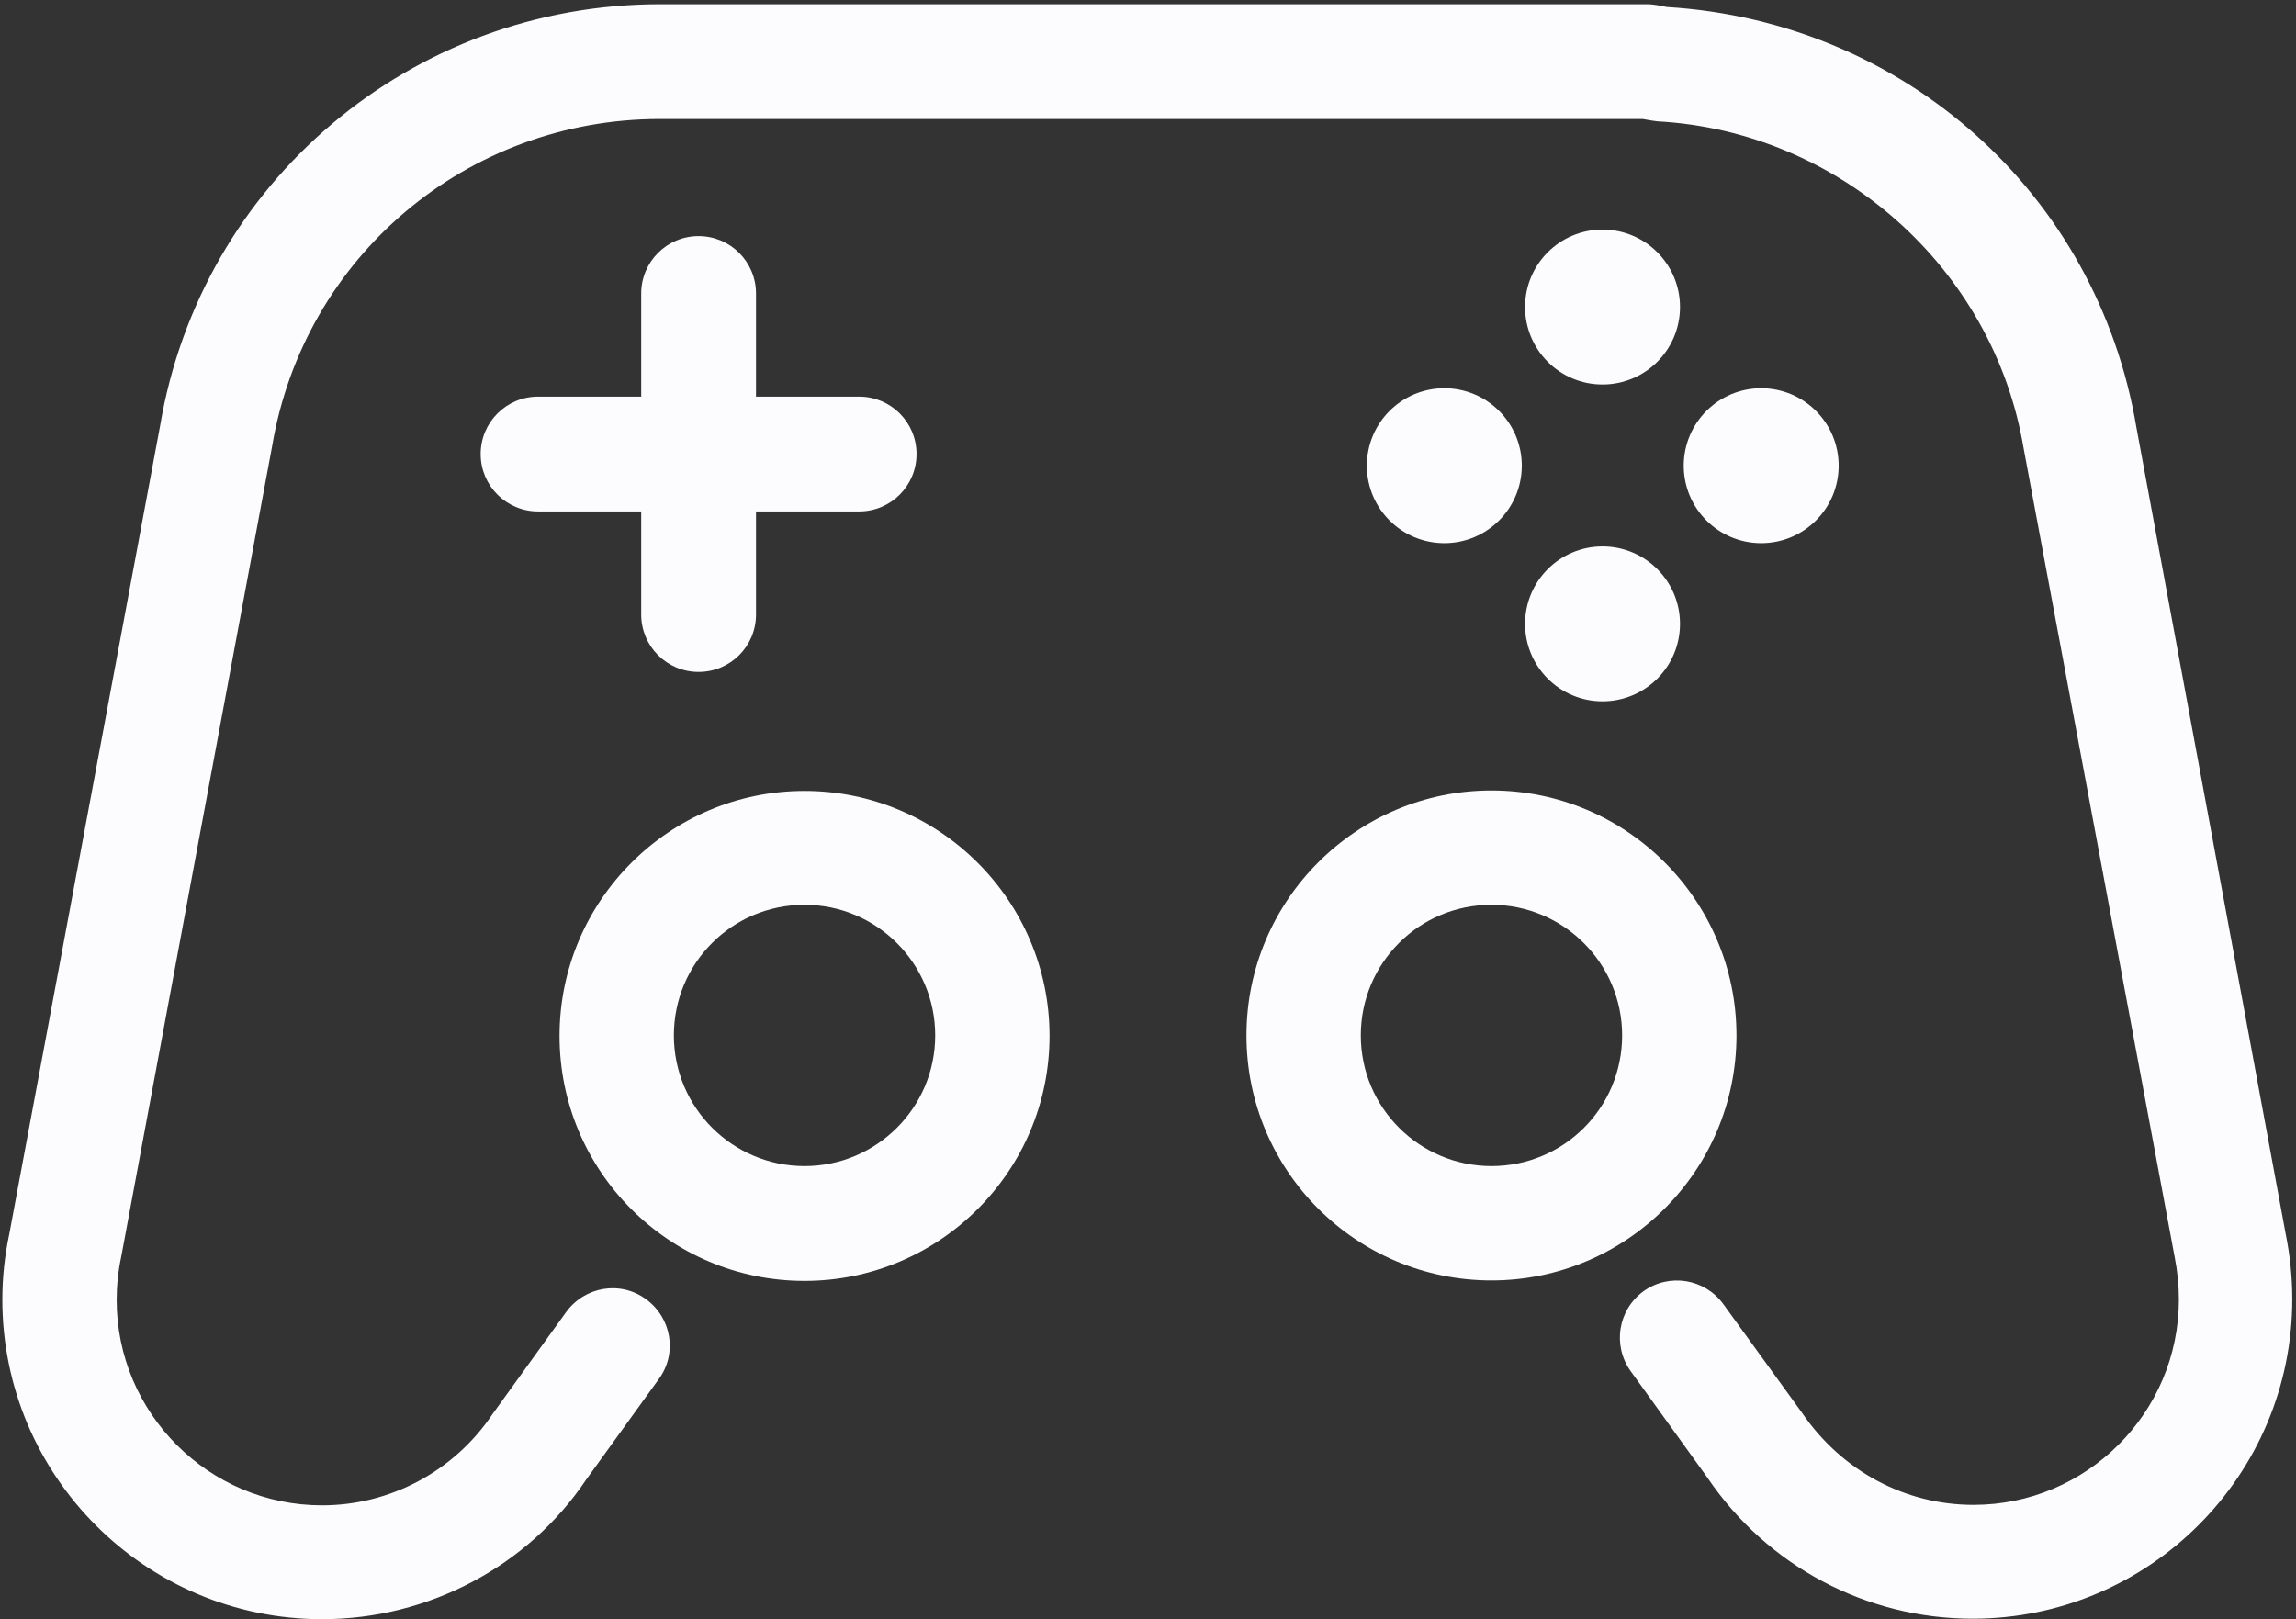 <?xml version="1.0" encoding="UTF-8"?> <svg xmlns="http://www.w3.org/2000/svg" xmlns:xlink="http://www.w3.org/1999/xlink" width="492px" height="347px" viewBox="0 0 492 347" version="1.1"><rect x="0" y="0" width="492" height="347" fill="#333333" stroke="none"/><!-- Generator: Sketch 64 (93537) - https://sketch.com --><title>icon-4</title><desc>Created with Sketch.</desc><g id="Page-1" stroke="none" stroke-width="1" fill="none" fill-rule="evenodd"><g id="icon-4" fill="#FCFCFE" fill-rule="nonzero"><path d="M172.4,169.5 C143.5,169.5 119.9,193 119.9,222 C119.9,251 143.4,274.5 172.4,274.5 C201.3,274.5 224.9,251 224.9,222 C224.9,193 201.3,169.5 172.4,169.5 Z M172.4,249.9 C157,249.9 144.4,237.4 144.4,221.9 C144.4,206.4 156.9,193.9 172.4,193.9 C187.8,193.9 200.4,206.4 200.4,221.9 C200.4,237.4 187.8,249.9 172.4,249.9 Z" id="Shape"></path><path d="M372.1,221.9 C372.1,193 348.6,169.4 319.6,169.4 C290.7,169.4 267.1,192.9 267.1,221.9 C267.1,250.9 290.6,274.4 319.6,274.4 C348.6,274.4 372.1,250.8 372.1,221.9 Z M319.6,249.9 C304.2,249.9 291.6,237.4 291.6,221.9 C291.6,206.4 304.1,193.9 319.6,193.9 C335,193.9 347.6,206.4 347.6,221.9 C347.6,237.4 335.1,249.9 319.6,249.9 Z" id="Shape"></path><path d="M457.8,91.6 C449.4,41.6 408.1,4.6 357.2,1.5 L355.1,1.1 C354.4,1 353.7,0.9 353,0.9 L141.5,0.9 C88.2,0.9 43.1,39 34.3,91.3 L2,264.4 C1,269.1 0.5,273.8 0.5,278.5 C0.5,316.3 31.2,347 69,347 C91.8,347 113.1,335.7 125.6,317.1 L141.2,295.5 C145.2,290 143.9,282.4 138.4,278.4 C132.9,274.4 125.3,275.7 121.3,281.2 L105.5,303.1 C97.3,315.3 83.6,322.6 69,322.6 C44.7,322.6 25,302.8 25,278.6 C25,275.6 25.3,272.5 26,269.2 L58.3,95.7 C65.1,55 100.1,25.5 141.4,25.5 L352,25.5 L353.7,25.8 C354.2,25.9 354.6,25.9 355.1,26 C394.1,28.1 427.1,57.5 433.6,95.9 L466,269.4 C466.6,272.4 466.9,275.5 466.9,278.5 C466.9,302.8 447.1,322.5 422.9,322.5 C408.2,322.5 394.6,315.2 386.1,302.7 L369.3,279.5 C365.3,274 357.7,272.8 352.2,276.7 C346.7,280.7 345.5,288.3 349.4,293.8 L365.9,316.7 C378.7,335.6 399.9,346.9 422.7,346.9 C460.5,346.9 491.2,316.2 491.2,278.4 C491.2,273.7 490.7,268.9 489.8,264.5 L457.8,91.6 Z" id="Path"></path><circle id="Oval" cx="309.5" cy="99.8" r="16.6"></circle><circle id="Oval" cx="377.4" cy="99.8" r="16.6"></circle><path d="M149.7,50.6 C142.9,50.6 137.4,56.1 137.4,62.9 L137.4,85 L115.3,85 C108.5,85 103,90.5 103,97.3 C103,104.1 108.5,109.6 115.3,109.6 L137.4,109.6 L137.4,131.7 C137.4,138.5 142.9,144 149.7,144 C156.5,144 162,138.5 162,131.7 L162,109.6 L184.1,109.6 C190.9,109.6 196.4,104.1 196.4,97.3 C196.4,90.5 190.9,85 184.1,85 L162,85 L162,62.9 C162,56.1 156.5,50.6 149.7,50.6 Z" id="Path"></path><circle id="Oval" cx="343.4" cy="133.7" r="16.6"></circle><circle id="Oval" cx="343.4" cy="65.8" r="16.6"></circle></g></g></svg> 